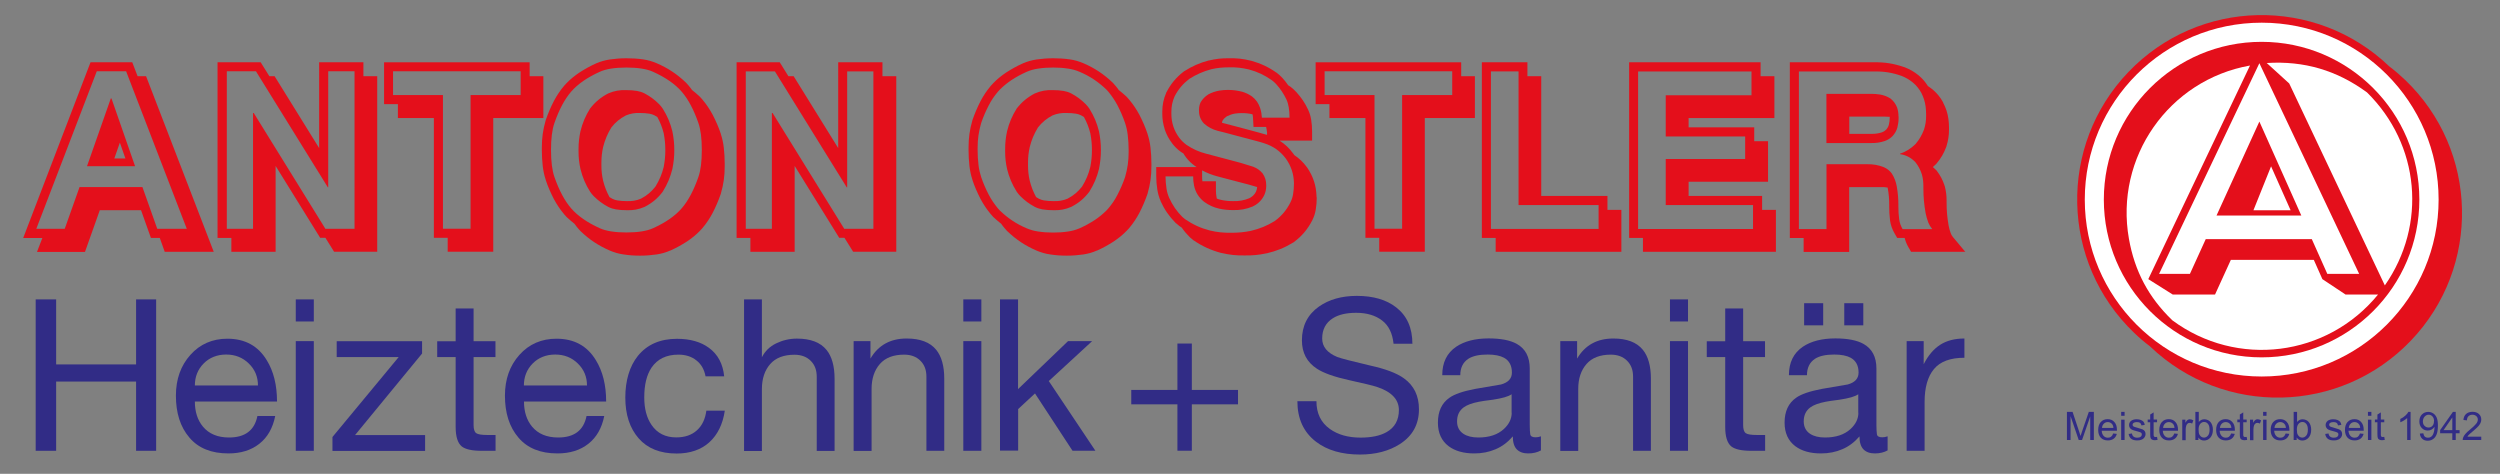 <?xml version="1.0" encoding="UTF-8"?>
<svg xmlns="http://www.w3.org/2000/svg" id="uuid-c10700bd-735f-43b8-8466-f19bec5bb300" data-name="Ebene 1" width="248" height="47" viewBox="0 0 248 47">
  <rect x="0" y="0" width="248" height="47" fill="#808080" stroke="none"/>
  <path d="m3.54,44.72v-15.02h2.03v6.45h7.93v-6.45h1.99v15.02h-1.99v-6.87h-7.93v6.87h-2.03Z" fill="#312c86" fill-rule="evenodd" stroke-width="0"></path>
  <path d="m25.53,41.27h1.77c-.24,1.2-.76,2.11-1.57,2.75-.81.64-1.83.96-3.07.96-1.69,0-2.98-.52-3.87-1.57-.9-1.05-1.34-2.44-1.34-4.16,0-1.63.48-2.98,1.44-4.05.96-1.07,2.19-1.6,3.67-1.6,1.74,0,3.04.71,3.9,2.13.68,1.1,1.02,2.47,1.02,4.1h-8.15c0,1.02.27,1.85.8,2.49.6.72,1.46,1.08,2.59,1.08,1.58,0,2.52-.7,2.81-2.11h0Zm-6.19-3.03h6.25c0-.86-.3-1.59-.91-2.18-.6-.59-1.35-.89-2.24-.89s-1.66.3-2.24.89c-.58.59-.87,1.32-.87,2.18h0Z" fill="#312c86" fill-rule="evenodd" stroke-width="0"></path>
  <path d="m29.34,44.72v-10.88h1.79v10.88h-1.79Zm1.79-15.02v2.19h-1.79v-2.19h1.79Z" fill="#312c86" fill-rule="evenodd" stroke-width="0"></path>
  <path d="m32.98,44.72v-1.37c2.19-2.64,4.38-5.29,6.57-7.93h-6.15v-1.57h8.47c0,.41,0,.81,0,1.22-2.22,2.7-4.44,5.39-6.65,8.09h6.95v1.57h-9.18Z" fill="#312c86" fill-rule="evenodd" stroke-width="0"></path>
  <path d="m46.98,30.6v3.25h2.17v1.57h-2.17v6.75c0,.41.09.68.26.8.17.12.54.18,1.1.18h.82v1.57h-1.37c-.97,0-1.63-.15-1.99-.44-.4-.33-.6-.98-.6-1.93v-6.93h-1.83v-1.57h1.83v-3.25h1.79Z" fill="#312c86" fill-rule="evenodd" stroke-width="0"></path>
  <path d="m58.17,41.27h1.77c-.24,1.2-.76,2.11-1.57,2.75-.81.64-1.83.96-3.07.96-1.69,0-2.98-.52-3.87-1.57-.9-1.05-1.34-2.44-1.34-4.16,0-1.63.48-2.98,1.44-4.05.96-1.07,2.19-1.6,3.68-1.6,1.74,0,3.04.71,3.9,2.13.68,1.1,1.02,2.47,1.02,4.1h-8.15c0,1.02.27,1.85.8,2.49.6.72,1.46,1.08,2.59,1.08,1.58,0,2.52-.7,2.81-2.11h0Zm-6.19-3.03h6.25c0-.86-.3-1.59-.91-2.18-.6-.59-1.35-.89-2.24-.89s-1.66.3-2.24.89-.87,1.32-.87,2.18h0Z" fill="#312c86" fill-rule="evenodd" stroke-width="0"></path>
  <path d="m71.84,37.33h-1.85c-.13-.68-.43-1.21-.91-1.58-.47-.38-1.07-.57-1.78-.57-1.2,0-2.08.43-2.67,1.29-.48.72-.72,1.7-.72,2.95,0,1.12.24,2.03.72,2.73.56.82,1.37,1.24,2.45,1.24.85,0,1.53-.23,2.05-.7.52-.46.83-1.12.94-1.95h1.83c-.2,1.34-.71,2.38-1.53,3.13-.82.74-1.91,1.12-3.25,1.12-1.63,0-2.89-.5-3.77-1.51-.88-1.01-1.32-2.36-1.32-4.04s.42-3.11,1.25-4.14c.92-1.13,2.21-1.69,3.88-1.69,1.3,0,2.36.3,3.17.9.89.65,1.39,1.6,1.51,2.85h0Z" fill="#312c86" fill-rule="evenodd" stroke-width="0"></path>
  <path d="m73.81,44.72v-15.02h1.77v5.74c.31-.61.78-1.07,1.42-1.38.64-.31,1.33-.47,2.06-.47,1.34,0,2.32.37,2.93,1.12.53.65.8,1.61.8,2.87v7.15h-1.77v-7.37c0-.65-.2-1.18-.6-1.57-.4-.4-.94-.6-1.61-.6-1.06,0-1.87.31-2.41.93-.54.62-.82,1.44-.82,2.48v6.14h-1.77Z" fill="#312c86" fill-rule="evenodd" stroke-width="0"></path>
  <path d="m84.68,44.72v-10.88h1.67v1.73c.78-1.33,1.98-1.99,3.59-1.99,1.34,0,2.32.37,2.93,1.12.53.65.8,1.61.8,2.87v7.15h-1.77c0-2.46,0-4.91,0-7.37,0-.65-.2-1.18-.6-1.57-.4-.4-.94-.6-1.61-.6-1.06,0-1.87.31-2.41.93-.54.62-.82,1.44-.82,2.48,0,2.05,0,4.09,0,6.14h-1.77Z" fill="#312c86" fill-rule="evenodd" stroke-width="0"></path>
  <path d="m95.56,44.72v-10.88h1.79v10.88h-1.79Zm1.79-15.02v2.19h-1.79v-2.19h1.79Z" fill="#312c86" fill-rule="evenodd" stroke-width="0"></path>
  <path d="m99.2,44.72c0-5.01,0-10.01,0-15.02h1.79v8.9c1.65-1.59,3.31-3.17,4.96-4.76h2.39c-1.43,1.32-2.87,2.64-4.3,3.96,1.54,2.3,3.08,4.61,4.62,6.91h-2.27c-1.24-1.89-2.48-3.78-3.72-5.68-.56.52-1.12,1.04-1.67,1.55v4.12c-.6,0-1.79,0-1.79,0h0Z" fill="#312c86" fill-rule="evenodd" stroke-width="0"></path>
  <path d="m118.23,34.08c0,1.53,0,3.07,0,4.6h4.58v1.43h-4.58c0,1.53,0,3.07,0,4.6h-1.43c0-1.53,0-3.07,0-4.6h-4.58c0-.48,0-.96,0-1.43h4.58c0-1.53,0-3.07,0-4.6h1.43Z" fill="#312c86" fill-rule="evenodd" stroke-width="0"></path>
  <path d="m140.13,34.1h-1.89c-.11-1.04-.48-1.81-1.14-2.31-.65-.5-1.51-.76-2.57-.76-.97,0-1.74.18-2.31.54-.7.44-1.06,1.11-1.06,2.01,0,.81.5,1.42,1.49,1.83.33.13,1.43.42,3.31.86,1.5.33,2.6.75,3.31,1.26,1,.72,1.49,1.74,1.49,3.07,0,1.49-.63,2.64-1.89,3.45-1.08.69-2.4,1.04-3.96,1.04-1.79,0-3.25-.42-4.36-1.27-1.23-.94-1.85-2.28-1.85-4.02h1.89c0,1.2.44,2.11,1.33,2.75.8.57,1.81.86,3.05.86,1.08,0,1.93-.18,2.57-.54.82-.46,1.23-1.2,1.23-2.19,0-1.06-.74-1.83-2.21-2.31-.37-.12-1.28-.34-2.73-.66-1.45-.32-2.5-.69-3.17-1.12-1.01-.65-1.51-1.59-1.51-2.83,0-1.43.56-2.55,1.69-3.35,1-.7,2.25-1.06,3.76-1.06,1.63,0,2.93.38,3.9,1.14,1.08.84,1.61,2.04,1.61,3.63h0Z" fill="#312c86" fill-rule="evenodd" stroke-width="0"></path>
  <path d="m149.95,40.94c0-.61,0-1.22,0-1.83-.32.23-.94.4-1.85.54-.72.09-1.18.16-1.37.2-.69.13-1.2.32-1.53.56-.44.32-.66.78-.66,1.39,0,.54.21.96.64,1.24.37.24.86.36,1.47.36,1.08,0,1.92-.28,2.53-.84.52-.48.78-1.02.78-1.61h0Zm2.91,2.35v1.39c-.36.2-.78.3-1.27.3s-.87-.14-1.13-.41c-.26-.27-.39-.7-.39-1.28-.49.57-1.06,1-1.7,1.27-.64.28-1.35.42-2.12.42-1.06,0-1.91-.24-2.55-.72-.7-.53-1.06-1.31-1.06-2.33,0-1.12.38-1.94,1.14-2.47.5-.36,1.35-.65,2.55-.88.85-.15,1.71-.29,2.57-.44.72-.2,1.08-.59,1.08-1.18,0-.69-.26-1.18-.78-1.47-.39-.21-.93-.32-1.63-.32-.84,0-1.47.14-1.91.42-.53.35-.8.89-.8,1.63h-1.79c0-1.26.46-2.2,1.39-2.83.81-.54,1.88-.82,3.21-.82,1.21,0,2.14.18,2.79.54.86.48,1.29,1.29,1.29,2.45v5.6c0,.41.02.72.05.92.03.2.21.3.53.3.17,0,.35-.03.54-.1h0Z" fill="#312c86" fill-rule="evenodd" stroke-width="0"></path>
  <path d="m154.78,44.72v-10.88h1.67v1.73c.78-1.33,1.98-1.99,3.59-1.99,1.34,0,2.32.37,2.93,1.12.53.65.8,1.61.8,2.87,0,2.38,0,4.77,0,7.15h-1.77v-7.37c0-.65-.2-1.18-.6-1.57-.4-.4-.94-.6-1.61-.6-1.06,0-1.87.31-2.41.93-.54.62-.82,1.44-.82,2.48v6.14h-1.77Z" fill="#312c86" fill-rule="evenodd" stroke-width="0"></path>
  <path d="m165.66,44.72v-10.88h1.79c0,3.63,0,7.25,0,10.88h-1.79Zm1.79-15.02c0,.73,0,1.46,0,2.19h-1.79v-2.19h1.79Z" fill="#312c86" fill-rule="evenodd" stroke-width="0"></path>
  <path d="m172.92,30.6v3.25h2.17c0,.52,0,1.05,0,1.57h-2.17v6.75c0,.41.09.68.26.8.17.12.54.18,1.1.18h.82c0,.52,0,1.05,0,1.57h-1.37c-.97,0-1.63-.15-1.99-.44-.4-.33-.6-.98-.6-1.93v-6.93h-1.83c0-.52,0-1.05,0-1.57h1.83v-3.25h1.79Z" fill="#312c86" fill-rule="evenodd" stroke-width="0"></path>
  <path d="m184.34,40.94v-1.83c-.32.23-.94.4-1.85.54-.72.09-1.18.16-1.37.2-.69.13-1.2.32-1.53.56-.44.32-.66.78-.66,1.39,0,.54.21.96.64,1.24.37.24.86.36,1.47.36,1.08,0,1.92-.28,2.53-.84.52-.48.78-1.02.78-1.61h0Zm2.91,2.35c0,.46,0,.93,0,1.39-.36.2-.78.3-1.27.3s-.87-.14-1.13-.41c-.26-.27-.39-.7-.39-1.28-.49.57-1.06,1-1.7,1.27-.64.28-1.35.42-2.12.42-1.06,0-1.91-.24-2.55-.72-.7-.53-1.06-1.31-1.06-2.33,0-1.12.38-1.94,1.14-2.47.5-.36,1.35-.65,2.55-.88.85-.15,1.71-.29,2.57-.44.72-.2,1.08-.59,1.08-1.18,0-.69-.26-1.18-.78-1.47-.39-.21-.93-.32-1.63-.32-.84,0-1.47.14-1.91.42-.53.35-.8.89-.8,1.63h-1.79c0-1.26.46-2.2,1.39-2.83.81-.54,1.88-.82,3.21-.82,1.21,0,2.14.18,2.79.54.86.48,1.29,1.29,1.29,2.45v5.6c0,.41.02.72.05.92.03.2.21.3.53.3.17,0,.35-.03.54-.1h0Zm-4.3-11.02v-2.19h1.89v2.19h-1.89Zm-3.98,0v-2.19h1.89v2.19h-1.89Z" fill="#312c86" fill-rule="evenodd" stroke-width="0"></path>
  <path d="m189.14,44.72v-10.88h1.69c0,.76,0,1.53,0,2.29.45-.88,1-1.52,1.64-1.93.64-.41,1.44-.62,2.4-.62,0,.64,0,1.27,0,1.91-1.39,0-2.4.37-3.02,1.12-.62.74-.93,1.83-.93,3.27,0,1.61,0,3.23,0,4.84h-1.79Z" fill="#312c86" fill-rule="evenodd" stroke-width="0"></path>
  <path d="m71.89,16.49h0c0,.97-.11,1.78-.38,2.71v.02s-.01.02-.01.02h0c-.24.68-.48,1.25-.81,1.89h0c-.3.56-.6,1.01-1.01,1.5h0c-.08.1-.16.18-.25.27h0c-.41.42-.8.73-1.29,1.06h0c-.55.35-1.03.62-1.63.89h-.02c-.45.2-.85.31-1.34.39h0c-.57.08-1.07.12-1.65.12h0c-.58,0-1.07-.03-1.65-.12h0c-.49-.07-.89-.19-1.35-.38h0c-1.13-.49-2.02-1.08-2.91-1.93l-.03-.03h0c-.08-.09-.15-.16-.23-.26h0c-.13-.15-.23-.28-.34-.44h0c-.28-.22-.51-.42-.77-.66l-.03-.03h0c-.08-.09-.15-.16-.23-.26h0c-.41-.49-.71-.94-1.02-1.51h0c-.33-.65-.58-1.21-.81-1.9v-.02h0c-.15-.46-.23-.85-.29-1.33h0c-.06-.56-.09-1.04-.09-1.6h0c0-.08,0-.16,0-.24h0c0-.97.11-1.78.38-2.71v-.02s.01-.02.01-.02h0c.24-.68.48-1.25.81-1.89h0c.3-.56.6-1.01,1.01-1.5h0c.08-.1.16-.18.25-.27h0c.41-.42.8-.73,1.29-1.06h0c.55-.35,1.03-.62,1.63-.89h.02s0-.01,0-.01c.45-.19.85-.3,1.34-.38h0c.57-.08,1.07-.12,1.65-.12h0c.58,0,1.07.03,1.65.11h0c.49.07.89.19,1.35.38h0c1.13.49,2.02,1.08,2.91,1.93l.03.03h0c.08.09.15.16.23.26h0c.13.15.23.28.34.44h0c.28.22.51.42.77.66l.03.03c.08.09.15.16.23.26h0c.41.49.71.94,1.02,1.51h0c.33.65.58,1.21.81,1.9v.02h0c.15.46.23.85.29,1.33h0c.06.56.09,1.04.09,1.6h0c0,.08,0,.16,0,.24h0Zm-9.75-9.79c-1.14,0-2.02.14-2.64.42-1.24.56-2.19,1.22-2.84,1.97-.65.75-1.2,1.79-1.66,3.11-.23.66-.34,1.55-.34,2.68s.11,2.02.34,2.68c.46,1.32,1.01,2.36,1.66,3.11.65.75,1.6,1.41,2.84,1.97.62.28,1.5.42,2.64.42s2.02-.14,2.64-.42c1.24-.56,2.19-1.22,2.84-1.97.65-.75,1.2-1.79,1.66-3.11.23-.66.34-1.55.34-2.68s-.11-2.02-.34-2.68c-.46-1.32-1.01-2.36-1.66-3.11-.65-.75-1.6-1.41-2.84-1.97-.62-.28-1.5-.42-2.64-.42h0Z" fill="#e40f1b" fill-rule="evenodd" stroke-width="0"></path>
  <path d="m66.89,14.89h0c0,.66-.06,1.22-.19,1.87h0c-.21.84-.5,1.52-.96,2.26h0c-.5.66-1.05,1.12-1.79,1.5h0c-.6.26-1.16.36-1.81.33h0c-.37,0-.69-.02-1.05-.08h0c-.28-.05-.5-.12-.76-.25h0c-.56-.3-1-.63-1.45-1.08h0c-.13-.14-.23-.26-.34-.42h0c-.46-.73-.75-1.42-.96-2.26h0c-.13-.6-.19-1.11-.19-1.72h0c0-.05,0-.1,0-.15h0s0-.07,0-.1h0c0-.63.06-1.15.19-1.77h0c.21-.84.5-1.53.96-2.26h0c.51-.65,1.06-1.11,1.79-1.49h0c.6-.26,1.16-.36,1.81-.33h0c.37,0,.69.02,1.05.08h0c.28.05.5.12.76.25h0c.56.3,1,.63,1.45,1.08h0c.13.14.23.26.34.42h0c.46.73.75,1.42.96,2.26h0c.13.65.19,1.21.19,1.87h0Zm-.89,0h0c0-.59-.05-1.09-.16-1.67h0c-.15-.59-.34-1.07-.63-1.61h0c-.1-.06-.18-.11-.29-.17h0c-.16-.08-.31-.13-.49-.16h0c-.32-.05-.59-.07-.91-.07h-.02s-.02,0-.02,0h0c-.5-.02-.93.05-1.39.24h0c-.59.31-1.03.67-1.44,1.19h0c-.39.64-.64,1.23-.82,1.95h0c-.12.54-.17,1.01-.17,1.56v.11c0,.05,0,.1,0,.15h0c0,.54.05.99.17,1.52h0c.15.59.34,1.08.63,1.62h0c.1.06.18.11.29.17h0c.16.08.31.13.49.16h0c.32.05.59.07.91.07h.02s.02,0,.02,0h0c.5.02.93-.05,1.39-.24h0c.59-.31,1.03-.68,1.44-1.2h0c.39-.64.64-1.22.82-1.95h0c.11-.58.16-1.08.16-1.67h0Z" fill="#e40f1b" fill-rule="evenodd" stroke-width="0"></path>
  <path d="m88.91,7.56v17.41h-4.28l-.86-1.38h-.52l-4.42-7.13v8.52h-4.39v-1.38h-1.37V6.18h4.28l.86,1.38h.52l4.42,7.13V6.18h4.39v1.38h1.37Zm-14.94,15.14h2.6v-11.49h.07c2.37,3.83,4.74,7.66,7.11,11.49h2.89V7.08c-.87,0-1.74,0-2.6,0v11.51h-.04c-2.38-3.84-4.76-7.67-7.13-11.51-.96,0-1.93,0-2.89,0v15.63h0Z" fill="#e40f1b" fill-rule="evenodd" stroke-width="0"></path>
  <path d="m37.42,7.56v17.41h-4.28l-.86-1.38h-.52l-4.42-7.13v8.52h-4.39v-1.38h-1.37V6.18h4.28l.86,1.38h.52l4.42,7.13V6.18h4.39v1.38h1.37Zm-2.26-.49h-2.6v11.51h-.04l-7.13-11.51h-2.89v15.63h2.6v-11.49h.07l7.11,11.49h2.89V7.08h0Z" fill="#e40f1b" fill-rule="evenodd" stroke-width="0"></path>
  <path d="m53.9,7.56v4.15h-4.97v13.26h-4.52v-1.38h-1.37v-11.88h-3.57v-1.38h-1.37v-4.15h14.44v1.38h1.37Zm-2.26-.49h-12.65v2.36h4.95v13.26h2.74v-13.26h4.97v-2.36h0Z" fill="#e40f1b" fill-rule="evenodd" stroke-width="0"></path>
  <path d="m13.4,16.49h-4.77l2.36-6.72h.07l2.34,6.72h0Zm-.96-.77l-.55-1.57-.55,1.57h1.1Z" fill="#e40f1b" fill-rule="evenodd" stroke-width="0"></path>
  <path d="m21.2,24.98h-4.86l-.49-1.38h-.88l-.98-2.75h-4.09l-1.47,4.14H3.67l.53-1.38h-1.9L8.98,6.18h4.14l.53,1.38h.84l6.71,17.41h0Zm-2.67-2.28l-6.02-15.63h-2.91l-6,15.63h2.82l1.47-4.14h6.24l1.47,4.14h2.93Z" fill="#e40f1b" fill-rule="evenodd" stroke-width="0"></path>
  <path d="m109.21,14.89h0c0,.66-.06,1.22-.19,1.87h0c-.21.84-.5,1.52-.96,2.26h0c-.5.66-1.05,1.12-1.79,1.5h0c-.6.26-1.16.36-1.81.33h0c-.37,0-.69-.02-1.05-.08h0c-.28-.05-.5-.12-.76-.25h0c-.56-.3-1-.63-1.45-1.08h0c-.13-.14-.23-.26-.34-.42h0c-.46-.73-.75-1.42-.96-2.26h0c-.13-.6-.19-1.11-.19-1.72h0c0-.05,0-.1,0-.15h0s0-.07,0-.1h0c0-.63.06-1.15.19-1.77h0c.21-.84.5-1.53.96-2.26h0c.51-.65,1.06-1.11,1.79-1.49h0c.6-.26,1.16-.36,1.81-.33h0c.37,0,.69.02,1.05.08h0c.28.05.5.12.76.25h0c.56.3,1,.63,1.45,1.08h0c.13.14.23.26.34.42h0c.46.73.75,1.42.96,2.26h0c.13.65.19,1.21.19,1.87h0Zm-.89,0h0c0-.59-.05-1.09-.16-1.67h0c-.15-.59-.34-1.07-.63-1.61h0c-.1-.06-.18-.11-.29-.17h0c-.16-.08-.31-.13-.49-.16h0c-.32-.05-.59-.07-.91-.07h-.02s-.02,0-.02,0h0c-.5-.02-.93.05-1.39.24h0c-.59.31-1.03.67-1.44,1.19h0c-.39.64-.64,1.23-.82,1.95h0c-.12.54-.17,1.01-.17,1.56v.11c0,.05,0,.1,0,.15h0c0,.54.05.99.17,1.52h0c.15.59.34,1.08.63,1.62h0c.1.06.18.11.29.17h0c.16.08.31.13.49.16h0c.32.05.59.07.91.07h.02s.02,0,.02,0h0c.5.02.93-.05,1.39-.24h0c.59-.31,1.03-.68,1.44-1.2h0c.39-.64.64-1.22.82-1.95h0c.11-.58.16-1.08.16-1.67h0Z" fill="#e40f1b" fill-rule="evenodd" stroke-width="0"></path>
  <path d="m130.62,19.59h0c0,.43-.03.79-.1,1.21h0c-.06.38-.17.7-.34,1.05h0c-.46.89-1.02,1.56-1.82,2.16l-.04.03-.04.02h0c-.85.52-1.65.84-2.62,1.07h-.03c-.74.16-1.37.22-2.13.21h0c-.83.02-1.54-.06-2.35-.25h-.02c-1.03-.28-1.87-.66-2.74-1.26h-.02s-.02-.03-.02-.03h0c-.11-.09-.2-.16-.31-.26l-.02-.02-.02-.02h0c-.3-.3-.53-.57-.77-.92h0c-.08-.05-.15-.1-.22-.15h-.02s-.02-.03-.02-.03h0c-.11-.09-.2-.16-.31-.26h-.02s-.02-.03-.02-.03h0c-.65-.66-1.1-1.31-1.49-2.16v-.02h0c-.16-.37-.25-.7-.32-1.1h0c-.07-.47-.11-.88-.11-1.36v-.9s4,0,4,0c-.05-.03-.09-.06-.15-.1l-.03-.02h0c-.35-.25-.61-.51-.87-.84v-.02s-.01,0-.01,0c-.09-.13-.17-.23-.25-.37h0c-.07-.05-.13-.09-.21-.13l-.03-.02h0c-.35-.25-.61-.51-.87-.84v-.02h-.01c-.33-.44-.55-.85-.73-1.37v-.02h0c-.16-.52-.24-.98-.24-1.53h0c0-.07,0-.13,0-.2h0c0-.68.12-1.26.39-1.89v-.03s.03-.03.03-.03h0c.43-.83.95-1.45,1.69-2.03l.03-.02.03-.02c.79-.5,1.52-.83,2.43-1.07h.03c.68-.16,1.27-.23,1.97-.22h0c.77-.02,1.43.05,2.18.24h.02c.96.27,1.74.63,2.56,1.21h.02s.02.03.02.03h0c.2.15.35.3.52.48l.02.02c.21.23.37.44.55.7h0c.08.05.15.1.24.16h.02s.02.03.02.03h0c.2.15.35.3.52.48l.02.02c.49.54.84,1.06,1.15,1.72v.02h.01c.15.33.24.63.3.99h0c.06.41.09.75.09,1.16v.91h-3.23c.54.35.95.73,1.33,1.25l.02.02c.04.06.07.11.11.16h0c.5.34.88.7,1.24,1.19l.02.02c.62.9.92,1.82.95,2.91v.06h0Zm-2.26-1.42h0c-.02-.91-.27-1.67-.79-2.42h0c-.56-.75-1.24-1.24-2.14-1.53h0s-.08-.02-.12-.04h0c-.24-.08-.45-.13-.7-.2h0c-.48-.13-.88-.23-1.36-.36l-1.84-.49-.61-.15c-.53-.14-.96-.37-1.37-.73h0c-.33-.36-.49-.77-.49-1.26v-.02s0-.05,0-.08h0c0-.27.05-.51.17-.76h0c.2-.33.44-.56.76-.77h0c.36-.19.69-.3,1.08-.37h0c.3-.05.55-.07.85-.07h0c.52,0,.96.06,1.46.19h0c.35.11.64.25.94.46h0c.4.31.65.68.81,1.16h0c.1.32.15.6.17.94h2.74v-.02c0-.36-.02-.67-.08-1.02h0c-.05-.28-.11-.51-.23-.77h0c-.28-.58-.58-1.03-1.01-1.51h0c-.14-.15-.27-.27-.43-.39h0c-.73-.51-1.42-.84-2.28-1.07h0c-.68-.16-1.27-.23-1.97-.21h0c-.63,0-1.16.05-1.77.19h0c-.81.22-1.47.51-2.18.96h0c-.63.49-1.08,1.02-1.45,1.73h0c-.22.51-.32.98-.32,1.54h0c0,.06,0,.12,0,.18h0c0,.46.06.84.2,1.28h0c.15.43.33.77.6,1.13h0c.21.27.42.47.7.68h0c.63.42,1.22.69,1.96.88h0c.73.2,1.35.36,2.08.55h0c.92.23,1.69.45,2.58.74h0c.38.15.67.35.93.66h0c.25.36.36.73.36,1.17h0s0,.07,0,.1h0c-.01.62-.25,1.15-.7,1.58h0s-.07.07-.11.1h0c-.17.14-.33.24-.52.33h0c-.66.27-1.26.38-1.97.36h0c-.48,0-.89-.04-1.36-.14h0c-.57-.13-1.03-.34-1.5-.68h0c-.53-.42-.86-.95-1-1.61h0c-.06-.32-.09-.59-.09-.91h0s-2.74,0-2.74,0h0c0,.43.04.8.1,1.23h0c.05.32.13.59.26.89h0c.34.74.73,1.32,1.31,1.9h0c.08.08.16.14.25.21h0c.79.54,1.54.89,2.46,1.13h0c.74.18,1.38.24,2.14.23h0c.69,0,1.27-.05,1.95-.19h0c.88-.21,1.59-.5,2.36-.97h0c.69-.51,1.17-1.08,1.56-1.85h0c.13-.26.21-.5.26-.79h0c.06-.37.09-.69.09-1.07v-.04h0Zm-3.63.39h0c-.63-.19-1.17-.34-1.82-.5h0c-.74-.19-1.35-.35-2.09-.55h0c-.57-.15-1.05-.33-1.57-.61v.59c0,.17,0,.32.03.49h1.34v.9c0,.26.02.47.07.73h0s.01.06.02.09h0c.15.06.28.1.43.13h0c.41.09.76.12,1.17.12h.02c.57.02,1.06-.07,1.59-.28h0c.12-.06.21-.12.31-.2h0s.05-.04.07-.06h0c.25-.23.38-.51.41-.85h0Zm.96-5.19v-.24c-.02-.19-.05-.35-.09-.54h-1.25l-.05-.84c0-.15-.02-.27-.05-.41h0c-.36-.09-.68-.12-1.05-.12h-.02c-.24,0-.44.01-.68.05h0c-.29.05-.53.14-.8.27h0c-.17.12-.3.24-.42.42h0c-.03.07-.05.14-.06.22l.43.11,1.85.49h0c.47.13.87.23,1.34.36h0c.26.07.48.13.74.21h0s.07.02.11.03h0Z" fill="#e40f1b" fill-rule="evenodd" stroke-width="0"></path>
  <path d="m146.31,7.56v4.15h-4.97v13.26h-4.52v-1.38h-1.37v-11.88h-3.57v-1.38h-1.37v-4.15h14.44v1.38h1.37Zm-2.26-.49h-12.65v2.36h4.95v13.26h2.74v-13.26h4.97v-2.36h0Z" fill="#e40f1b" fill-rule="evenodd" stroke-width="0"></path>
  <path d="m114.22,16.49h0c0,.97-.11,1.78-.38,2.71v.02s-.01.02-.01.02h0c-.24.68-.48,1.25-.81,1.89h0c-.3.56-.6,1.01-1.01,1.5h0c-.08.1-.16.18-.25.27h0c-.41.42-.8.73-1.29,1.06h0c-.55.35-1.03.62-1.63.89h-.02c-.45.2-.85.31-1.34.39h0c-.57.08-1.07.12-1.65.12h0c-.58,0-1.07-.03-1.65-.12h0c-.49-.07-.89-.19-1.35-.38h0c-1.13-.49-2.02-1.08-2.91-1.93l-.03-.03h0c-.08-.09-.15-.16-.23-.26h0c-.13-.15-.23-.28-.34-.44h0c-.28-.22-.51-.42-.77-.66l-.03-.03h0c-.08-.09-.15-.16-.23-.26h0c-.41-.49-.71-.94-1.02-1.51h0c-.33-.65-.58-1.21-.81-1.9v-.02s0,0,0,0c-.15-.46-.23-.85-.29-1.33h0c-.06-.56-.09-1.04-.09-1.6h0c0-.08,0-.16,0-.24h0c0-.97.11-1.78.38-2.71v-.02s.01-.02.01-.02h0c.24-.68.48-1.25.81-1.89h0c.3-.56.6-1.01,1.01-1.5h0c.08-.1.16-.18.25-.27h0c.41-.42.8-.73,1.29-1.06h0c.55-.35,1.03-.62,1.63-.89h.02s0-.01,0-.01c.45-.19.85-.3,1.34-.38h0c.57-.08,1.07-.12,1.65-.12h0c.58,0,1.07.03,1.65.11h0c.49.07.89.19,1.35.38h0c1.13.49,2.02,1.08,2.91,1.93l.03.03c.08.09.15.16.23.26h0c.13.15.23.28.34.44h0c.28.22.51.42.77.66l.03.03c.08.09.15.16.23.26h0c.41.49.71.94,1.02,1.51h0c.33.65.58,1.21.81,1.9v.02h0c.15.46.23.85.29,1.33h0c.06.56.09,1.04.09,1.6h0c0,.08,0,.16,0,.24h0Zm-2.26-1.38h0c0-.08,0-.15,0-.22v-.02c0-.53-.03-.97-.09-1.49h0c-.05-.42-.13-.77-.26-1.17h0c-.22-.64-.45-1.17-.76-1.77h0c-.27-.5-.54-.9-.9-1.34h0c-.07-.08-.13-.15-.2-.22h0c-.81-.77-1.61-1.31-2.64-1.75h0c-.38-.16-.72-.26-1.13-.32h0c-.53-.08-.98-.11-1.51-.11h0c-.53,0-.99.03-1.51.11h0c-.41.06-.75.16-1.13.32h0c-.55.25-1,.49-1.5.82h0c-.43.29-.77.57-1.14.93h0c-.07.08-.13.14-.2.22h0c-.37.44-.64.84-.9,1.34h0c-.31.6-.54,1.13-.76,1.77h0c-.24.84-.35,1.58-.35,2.45h0c0,.08,0,.15,0,.22v.02c0,.53.03.97.09,1.49h0c.05.42.13.77.26,1.17h0c.22.64.45,1.17.76,1.77h0c.27.5.54.9.9,1.34h0c.07.08.13.15.2.22h0c.81.77,1.61,1.31,2.64,1.75h0c.38.16.72.26,1.13.32h0c.53.08.98.11,1.51.11h0c.53,0,.99-.03,1.51-.11h0c.41-.06.75-.16,1.13-.32h0c.55-.25.99-.49,1.5-.82h0c.43-.29.77-.57,1.14-.93h0c.07-.08.13-.14.2-.22h0c.37-.44.64-.84.9-1.34h0c.31-.6.54-1.13.76-1.77h0c.24-.84.35-1.58.35-2.45h0Z" fill="#e40f1b" fill-rule="evenodd" stroke-width="0"></path>
  <path d="m194.94,24.98h-5.36l-.26-.45h0c-.18-.31-.29-.59-.38-.93h-.74l-.26-.45c-.24-.42-.38-.81-.45-1.29v-.02s0,0,0,0c-.06-.48-.08-.89-.08-1.37v-.06s0-.09,0-.09c0-.59-.04-1.09-.15-1.67v-.04h0c-.23-.04-.44-.06-.67-.05h-3.15v6.43h-4.52v-1.38h-1.37V6.18h8.36c1.07-.02,1.98.13,2.99.48h.02s.02.01.02.01h0c.53.21.95.45,1.39.81l.02.02h0c.37.31.64.63.9,1.04h0c.17.11.3.21.45.33h.02s0,.01,0,.01c.44.38.76.77,1.04,1.28v.03c.28.53.44,1.02.52,1.6h0c.04.3.06.56.06.87h0c0,.07,0,.13,0,.21h0c0,.58-.08,1.07-.25,1.63v.02s-.01.02-.01.02c-.24.65-.54,1.17-.99,1.7l-.03.03-.03.03c-.1.1-.19.18-.29.27h0c.11.09.2.18.31.29l.03.03.03.03h0c.36.47.6.92.79,1.49v.03s.02.03.02.03h0c.12.48.18.9.18,1.39h0s0,.09,0,.14v.07c0,.81.06,1.5.2,2.3h0c.05.28.12.52.22.79h0c.05.14.12.25.22.37l1.23,1.47h0Zm-3.28-2.28h0c-.16-.2-.27-.38-.37-.62h0c-.12-.32-.2-.6-.27-.94h0c-.15-.86-.22-1.6-.22-2.47v-.08h0s0-.08,0-.12h0c0-.42-.04-.77-.15-1.17h0c-.15-.46-.34-.83-.64-1.21h0c-.43-.45-.92-.71-1.53-.8v-.04s0,0,0,0c.61-.21,1.08-.51,1.54-.96h0c.38-.45.63-.88.84-1.43h0c.15-.46.21-.87.21-1.36h0c0-.07,0-.12,0-.19h0c0-.27-.02-.49-.05-.76h0c-.07-.49-.2-.89-.42-1.33h0c-.23-.41-.48-.73-.84-1.03h0c-.37-.3-.71-.5-1.15-.67h0c-.91-.32-1.73-.45-2.7-.43h-7.46s0,15.63,0,15.63h2.74v-6.43h4.03c.6-.01,1.11.08,1.67.3h0c.33.15.58.35.79.64h0c.25.41.4.8.48,1.27h0c.11.64.16,1.18.16,1.83v.1s0,.06,0,.06c0,.45.02.82.08,1.27h0c.05.36.16.66.34.97h2.93Z" fill="#e40f1b" fill-rule="evenodd" stroke-width="0"></path>
  <path d="m188.34,11.55h0s0,.09,0,.14h0c0,.35-.04.63-.12.96h0c-.09.32-.24.58-.46.83h0c-.23.24-.48.4-.79.51h0c-.44.14-.83.21-1.3.2h-4.49v-4.88h4.44c.32,0,.59.02.9.07h0c.38.07.68.19,1.01.39h0c.31.25.51.52.66.89h0c.1.3.14.58.14.9h0Zm-.89.04h0c-.15-.01-.28-.02-.44-.02h-3.56v1.71h2.23c.36,0,.66-.04,1-.15h0c.17-.06.3-.15.44-.28h0c.12-.14.2-.28.25-.46h0c.06-.24.09-.45.09-.7v-.02s0-.02,0-.02c0-.02,0-.04,0-.06h0Z" fill="#e40f1b" fill-rule="evenodd" stroke-width="0"></path>
  <path d="m176.17,20.83v4.15h-13.19v-1.38h-1.37V6.18h13.04v1.38h1.37v4.15h-8.51v.92h6.51v1.38h1.37v4.02h-7.88v1.41h7.29v1.38h1.37Zm-2.26-.49h-8.67v-4.57h7.88v-2.23h-7.88v-4.09h8.51v-2.36h-11.25v15.63h11.4v-2.36h0Z" fill="#e40f1b" fill-rule="evenodd" stroke-width="0"></path>
  <path d="m160.84,20.83v4.15h-12.47v-1.38h-1.37V6.18h4.52v1.38h1.37v11.88h6.57v1.38h1.37Zm-2.26-.49h-7.94V7.08h-2.74v15.63h10.68v-2.36h0Z" fill="#e40f1b" fill-rule="evenodd" stroke-width="0"></path>
  <path d="m237.01,6.58h0c-7.3-6.99-18.88-6.74-25.87.56-6.99,7.3-6.74,18.88.56,25.87.53.51,1,.91,1.58,1.35h0c7.3,6.99,18.88,6.74,25.87-.56,6.99-7.3,6.74-18.88-.56-25.87-.53-.5-.99-.9-1.57-1.34h0Z" fill="#e40f1b" fill-rule="evenodd" stroke-width="0"></path>
  <path d="m241.91,19.8h0c0-9.69-7.86-17.55-17.55-17.55s-17.55,7.86-17.55,17.55h0c0,9.69,7.86,17.55,17.55,17.55s17.55-7.86,17.55-17.55h0Z" fill="#fff" fill-rule="evenodd" stroke-width="0"></path>
  <path d="m240,19.8h0c0-8.64-7.01-15.65-15.65-15.65s-15.65,7.01-15.65,15.65h0c0,8.64,7.01,15.65,15.65,15.65s15.65-7.01,15.65-15.65h0Z" fill="#e40f1b" fill-rule="evenodd" stroke-width="0"></path>
  <polygon points="224.13 6.27 234.03 27.17 230.87 27.17 229.33 23.72 218.81 23.72 217.24 27.17 214.18 27.17 224.13 6.27 224.13 6.27" fill="#fff" fill-rule="evenodd" stroke-width="0"></polygon>
  <polygon points="224.13 12.06 219.88 21.38 228.29 21.38 224.13 12.06 224.13 12.06" fill="#e40f1b" fill-rule="evenodd" stroke-width="0"></polygon>
  <path d="m221.3,25.78l-1.57,3.44h-4.19l-2.43-1.53,10.09-21.19h0c-8.06,1.43-13.44,9.13-12.01,17.19.57,3.22,1.95,5.81,4.3,8.08h0c6.41,4.75,15.36,3.63,20.41-2.55h-3.22s-2.3-1.53-2.3-1.53l-.85-1.91h-8.23Z" fill="#fff" fill-rule="evenodd" stroke-width="0"></path>
  <polygon points="225.29 16.5 223.54 20.86 227.23 20.86 225.29 16.5 225.29 16.5" fill="#fff" fill-rule="evenodd" stroke-width="0"></polygon>
  <path d="m227.09,8.28l9.49,20.04h-.01c4.21-6.02,3.48-13.99-1.76-19.15h0c-3-2.2-6.24-3.15-9.95-2.92l2.23,2.03h0Z" fill="#fff" fill-rule="evenodd" stroke-width="0"></path>
  <path d="m205.04,43.65v-2.79q.56,0,.56,0l.66,1.98c.06.18.11.32.13.41.03-.1.08-.25.15-.45q.67-1.94.67-1.94.5,0,.5,0,0,2.79,0,2.79h-.36q0-2.34,0-2.34l-.81,2.34h-.33l-.81-2.37v2.37h-.36Z" fill="#312c86" fill-rule="evenodd" stroke-width="0"></path>
  <path d="m209.64,43q.35.04.35.04c-.06.21-.16.37-.31.48-.15.11-.34.17-.58.17-.3,0-.53-.09-.7-.27-.17-.18-.26-.44-.26-.77,0-.34.09-.6.26-.79.18-.19.4-.28.68-.28s.49.09.66.28c.17.18.26.44.26.78,0,.02,0,.05,0,.09h-1.51c.01.22.08.39.19.51.11.12.25.18.42.18.13,0,.23-.03.32-.1.09-.07.16-.17.21-.32h0Zm-1.12-.55h1.13c-.01-.17-.06-.3-.13-.38-.11-.13-.25-.2-.42-.2-.16,0-.29.05-.4.16-.11.11-.17.25-.18.42h0Z" fill="#312c86" fill-rule="evenodd" stroke-width="0"></path>
  <path d="m210.42,41.25q0-.39,0-.39h.34v.39h-.34,0Zm0,2.4q0-2.02,0-2.02h.34v2.02q-.34,0-.34,0h0Z" fill="#312c86" fill-rule="evenodd" stroke-width="0"></path>
  <path d="m211.15,43.05q.34-.05.34-.05c.02.14.07.24.16.31.09.07.21.11.36.11s.27-.03.35-.1c.08-.06.11-.14.11-.23,0-.08-.03-.14-.1-.18-.05-.03-.16-.07-.35-.12-.25-.06-.43-.12-.52-.16-.1-.05-.17-.11-.22-.19-.05-.08-.08-.17-.08-.27,0-.09.02-.17.06-.25.04-.08.1-.14.17-.19.05-.04.13-.07.22-.1.09-.03.19-.04.3-.04.16,0,.3.02.42.07.12.05.21.11.27.18.06.08.1.18.12.31l-.33.05c-.02-.1-.06-.19-.13-.24-.07-.06-.18-.09-.31-.09-.16,0-.27.03-.34.08-.07.05-.1.11-.1.18,0,.04.01.08.04.12.03.04.07.07.13.09.03.01.14.04.3.09.24.07.41.12.51.16.1.04.17.1.23.18.05.08.08.18.08.29s-.03.22-.1.32c-.07.1-.16.18-.29.23-.13.06-.27.08-.43.08-.26,0-.46-.05-.6-.16-.14-.11-.23-.27-.26-.49h0Z" fill="#312c86" fill-rule="evenodd" stroke-width="0"></path>
  <path d="m213.98,43.34q.05.3.05.3c-.1.02-.18.03-.26.03-.12,0-.22-.02-.29-.06-.07-.04-.12-.09-.14-.16-.03-.06-.04-.2-.04-.4v-1.16h-.25v-.27h.25v-.5l.34-.21v.71q.34,0,.34,0,0,.27,0,.27h-.34v1.18c0,.1,0,.16.02.19.01.03.03.05.06.07.03.02.07.02.12.02.04,0,.09,0,.15-.01h0Z" fill="#312c86" fill-rule="evenodd" stroke-width="0"></path>
  <path d="m215.7,43q.35.04.35.04c-.06.21-.16.37-.31.48-.15.11-.34.17-.58.17-.3,0-.53-.09-.7-.27-.17-.18-.26-.44-.26-.77s.09-.6.26-.79c.18-.19.4-.28.68-.28s.49.09.66.28c.17.18.26.44.26.78,0,.02,0,.05,0,.09h-1.51c.01.22.08.39.19.51.11.12.25.18.42.18.13,0,.23-.03.32-.1.09-.07.16-.17.21-.32h0Zm-1.12-.55q1.13,0,1.13,0c-.01-.17-.06-.3-.13-.38-.11-.13-.25-.2-.42-.2-.16,0-.29.05-.4.16-.11.11-.17.25-.18.42h0Z" fill="#312c86" fill-rule="evenodd" stroke-width="0"></path>
  <path d="m216.48,43.65v-2.02q.31,0,.31,0,0,.31,0,.31c.08-.14.15-.24.22-.28.07-.05.14-.07.22-.07.12,0,.23.04.35.11l-.12.32c-.08-.05-.17-.07-.25-.07-.08,0-.14.02-.2.07-.06.05-.1.11-.13.19-.04.12-.06.25-.06.4q0,1.06,0,1.06h-.34Z" fill="#312c86" fill-rule="evenodd" stroke-width="0"></path>
  <path d="m218.1,43.65h-.32q0-2.79,0-2.79.34,0,.34,0,0,1,0,1c.15-.18.33-.27.55-.27.12,0,.24.03.35.08.11.05.2.12.27.21.07.09.13.2.17.33.04.13.06.26.06.41,0,.35-.09.61-.26.8-.17.19-.38.28-.62.28s-.43-.1-.56-.3v.25h0Zm0-1.03c0,.24.03.42.1.52.11.18.25.27.44.27.15,0,.28-.07.39-.2.11-.13.16-.32.16-.58s-.05-.46-.16-.58c-.1-.13-.23-.19-.38-.19s-.28.06-.39.19c-.11.13-.16.32-.16.56h0Z" fill="#312c86" fill-rule="evenodd" stroke-width="0"></path>
  <path d="m221.34,43q.35.04.35.04c-.06.21-.16.37-.31.48-.15.11-.34.17-.58.17-.3,0-.53-.09-.7-.27-.17-.18-.26-.44-.26-.77,0-.34.09-.6.26-.79.18-.19.4-.28.68-.28s.49.09.66.28c.17.18.26.44.26.78,0,.02,0,.05,0,.09h-1.51c.01.22.08.39.19.51.11.12.25.18.42.18.13,0,.23-.03.32-.1.09-.07.16-.17.21-.32h0Zm-1.12-.55q1.13,0,1.13,0c-.01-.17-.06-.3-.13-.38-.11-.13-.25-.2-.42-.2-.16,0-.29.05-.4.16-.11.11-.17.25-.18.42h0Z" fill="#312c86" fill-rule="evenodd" stroke-width="0"></path>
  <path d="m222.87,43.34q.05.3.05.3c-.1.02-.18.03-.26.03-.12,0-.22-.02-.29-.06-.07-.04-.12-.09-.14-.16-.03-.06-.04-.2-.04-.4q0-1.16,0-1.16h-.25q0-.27,0-.27.25,0,.25,0,0-.5,0-.5.34-.21.34-.21,0,.71,0,.71.34,0,.34,0,0,.27,0,.27h-.34q0,1.18,0,1.18c0,.1,0,.16.02.19.01.03.03.05.06.07.03.02.07.02.12.02.04,0,.09,0,.15-.01h0Z" fill="#312c86" fill-rule="evenodd" stroke-width="0"></path>
  <path d="m223.2,43.65q0-2.02,0-2.02.31,0,.31,0,0,.31,0,.31c.08-.14.15-.24.22-.28.07-.05.14-.07.22-.07.12,0,.23.04.35.11q-.12.32-.12.32c-.08-.05-.17-.07-.25-.07-.08,0-.14.02-.2.07-.06.05-.1.11-.13.19-.04.12-.06.25-.06.4q0,1.06,0,1.06-.34,0-.34,0h0Z" fill="#312c86" fill-rule="evenodd" stroke-width="0"></path>
  <path d="m224.5,41.25q0-.39,0-.39h.34v.39h-.34,0Zm0,2.4q0-2.02,0-2.02h.34v2.02q-.34,0-.34,0h0Z" fill="#312c86" fill-rule="evenodd" stroke-width="0"></path>
  <path d="m226.75,43q.35.04.35.04c-.06.21-.16.37-.31.48-.15.11-.34.17-.58.17-.3,0-.53-.09-.7-.27-.17-.18-.26-.44-.26-.77,0-.34.09-.6.26-.79.18-.19.4-.28.68-.28s.49.09.66.28c.17.18.26.44.26.78,0,.02,0,.05,0,.09h-1.51c.01.22.08.39.19.51.11.12.25.18.42.18.13,0,.23-.03.32-.1.09-.07.16-.17.21-.32h0Zm-1.12-.55h1.13c-.01-.17-.06-.3-.13-.38-.11-.13-.25-.2-.42-.2-.16,0-.29.05-.4.16-.11.11-.17.25-.18.42h0Z" fill="#312c86" fill-rule="evenodd" stroke-width="0"></path>
  <path d="m227.85,43.65h-.32q0-2.79,0-2.79h.34v1c.15-.18.33-.27.55-.27.12,0,.24.03.35.08.11.05.2.12.27.21.07.09.13.2.17.33.04.13.06.26.06.41,0,.35-.09.61-.26.8-.17.19-.38.28-.62.28s-.43-.1-.56-.3v.25h0Zm0-1.03c0,.24.03.42.1.52.11.18.25.27.44.27.15,0,.28-.07.39-.2.11-.13.16-.32.16-.58,0-.26-.05-.46-.16-.58-.1-.13-.23-.19-.38-.19s-.28.06-.39.19c-.11.13-.16.32-.16.56h0Z" fill="#312c86" fill-rule="evenodd" stroke-width="0"></path>
  <path d="m230.65,43.05l.34-.05c.02.14.07.24.16.31.09.07.21.11.36.11s.27-.03.35-.1c.08-.06.11-.14.11-.23,0-.08-.03-.14-.1-.18-.05-.03-.16-.07-.35-.12-.25-.06-.43-.12-.52-.16-.1-.05-.17-.11-.22-.19-.05-.08-.08-.17-.08-.27,0-.09.02-.17.06-.25.04-.08.1-.14.17-.19.05-.04.13-.07.22-.1.09-.03.19-.04.3-.04.16,0,.3.02.42.07.12.05.21.11.27.18.06.08.1.18.12.31l-.33.05c-.02-.1-.06-.19-.13-.24-.07-.06-.18-.09-.31-.09-.16,0-.27.03-.34.08-.07.05-.1.11-.1.18,0,.04.01.08.04.12.03.04.07.07.13.09.03.01.14.04.3.09.24.07.41.12.51.16.1.04.17.1.23.18.05.08.08.18.08.29,0,.11-.03.22-.1.32-.07.1-.16.18-.29.23-.13.06-.27.08-.43.08-.26,0-.46-.05-.6-.16-.14-.11-.23-.27-.26-.49h0Z" fill="#312c86" fill-rule="evenodd" stroke-width="0"></path>
  <path d="m234.12,43q.35.04.35.04c-.06.21-.16.37-.31.48-.15.11-.34.17-.58.17-.3,0-.53-.09-.7-.27-.17-.18-.26-.44-.26-.77,0-.34.09-.6.26-.79.18-.19.4-.28.68-.28s.49.09.66.28c.17.18.26.44.26.78,0,.02,0,.05,0,.09h-1.51c.01.22.08.39.19.51.11.12.25.18.42.18.13,0,.23-.03.32-.1.09-.07.16-.17.21-.32h0Zm-1.12-.55q1.13,0,1.13,0c-.01-.17-.06-.3-.13-.38-.11-.13-.25-.2-.42-.2-.16,0-.29.05-.4.16-.11.11-.17.25-.18.42h0Z" fill="#312c86" fill-rule="evenodd" stroke-width="0"></path>
  <path d="m234.9,41.25v-.39q.34,0,.34,0,0,.39,0,.39h-.34Zm0,2.4v-2.02q.34,0,.34,0,0,2.02,0,2.02h-.34Z" fill="#312c86" fill-rule="evenodd" stroke-width="0"></path>
  <path d="m236.52,43.34l.05.3c-.1.02-.18.03-.26.03-.12,0-.22-.02-.29-.06-.07-.04-.12-.09-.14-.16-.03-.06-.04-.2-.04-.4v-1.16h-.25q0-.27,0-.27h.25v-.5q.34-.21.34-.21,0,.71,0,.71.34,0,.34,0,0,.27,0,.27h-.34q0,1.18,0,1.18c0,.1,0,.16.02.19.01.03.03.05.06.07.03.02.07.02.12.02.04,0,.09,0,.15-.01h0Z" fill="#312c86" fill-rule="evenodd" stroke-width="0"></path>
  <path d="m239.13,43.65h-.34q0-2.18,0-2.18c-.08.08-.19.16-.32.24-.13.08-.25.14-.36.18q0-.33,0-.33c.19-.09.36-.2.5-.33.14-.13.24-.25.3-.37q.22,0,.22,0,0,2.8,0,2.8h0Z" fill="#312c86" fill-rule="evenodd" stroke-width="0"></path>
  <path d="m240.06,43.01q.33-.03.33-.03c.03.15.08.27.16.34.08.07.18.1.3.1.11,0,.2-.02.28-.07.08-.05.14-.11.19-.19.05-.08.09-.19.13-.33.03-.14.05-.28.05-.42,0-.01,0-.04,0-.07-.07.11-.16.2-.28.27-.12.07-.25.1-.39.1-.23,0-.43-.08-.59-.25-.16-.17-.24-.39-.24-.66s.08-.51.25-.68c.17-.17.38-.26.63-.26.18,0,.35.05.5.15.15.1.26.24.34.42.08.18.12.44.12.79,0,.36-.04.64-.12.85-.08.21-.19.37-.35.48-.15.11-.33.17-.54.17-.22,0-.4-.06-.53-.18-.14-.12-.22-.29-.25-.51h0Zm1.4-1.23c0-.2-.05-.35-.16-.47-.11-.12-.23-.17-.38-.17s-.28.06-.4.19c-.11.12-.17.29-.17.48,0,.18.05.32.16.43.11.11.24.17.4.17s.29-.06.39-.17c.1-.11.15-.26.15-.46h0Z" fill="#312c86" fill-rule="evenodd" stroke-width="0"></path>
  <path d="m243.27,43.65q0-.67,0-.67h-1.21q0-.31,0-.31,1.27-1.81,1.27-1.81h.28v1.81q.38,0,.38,0,0,.31,0,.31h-.38v.67h-.34,0Zm0-.98q0-1.26,0-1.26-.87,1.26-.87,1.26h.87Z" fill="#312c86" fill-rule="evenodd" stroke-width="0"></path>
  <path d="m246.14,43.32v.33h-1.84c0-.08.01-.16.04-.24.05-.13.12-.25.23-.37.1-.12.25-.26.45-.42.3-.25.51-.45.62-.59.11-.14.16-.28.16-.41,0-.14-.05-.25-.15-.34-.1-.09-.22-.14-.38-.14-.16,0-.3.05-.4.15-.1.1-.15.24-.15.41q-.35-.04-.35-.04c.02-.26.11-.46.27-.6.16-.14.37-.21.63-.21s.48.07.64.22c.16.15.23.33.23.55,0,.11-.02.22-.07.33-.05.11-.12.22-.23.34-.11.12-.28.28-.53.49-.21.17-.34.29-.4.35-.06.06-.11.12-.14.19h1.37Z" fill="#312c86" fill-rule="evenodd" stroke-width="0"></path>
</svg>
